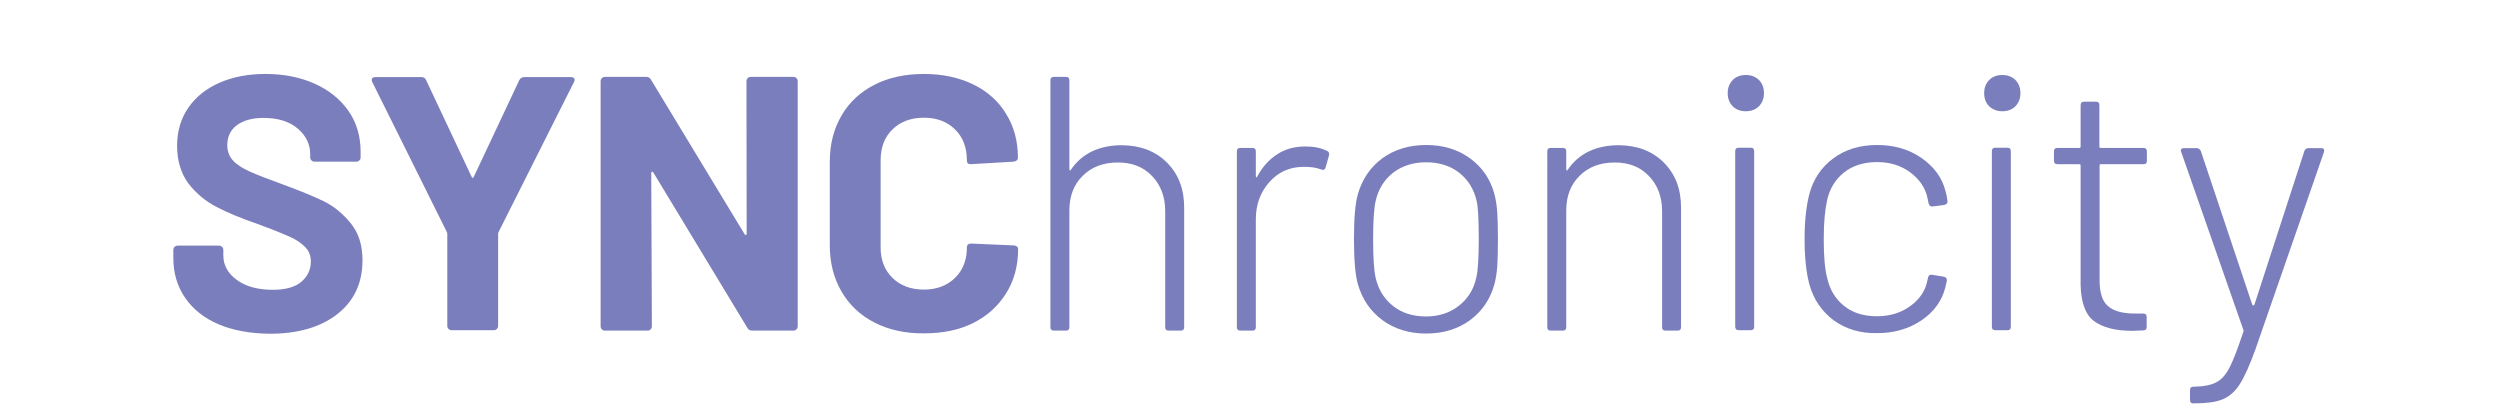 <?xml version="1.0" encoding="utf-8"?>
<!-- Generator: Adobe Illustrator 26.0.2, SVG Export Plug-In . SVG Version: 6.00 Build 0)  -->
<svg version="1.1" id="Layer_1" xmlns="http://www.w3.org/2000/svg" xmlns:xlink="http://www.w3.org/1999/xlink" x="0px" y="0px"
	 width="1200px" height="199.2px" viewBox="0 0 1200 199.2" style="enable-background:new 0 0 1200 199.2;" xml:space="preserve">
<style type="text/css">
	.st0{fill:#7B7EBC;}
</style>
<g>
	<path class="st0" d="M105,155.7c-7-3-12.3-7.2-16.1-12.7c-3.8-5.5-5.7-11.9-5.7-19.2v-3.8c0-0.6,0.2-1.1,0.6-1.5
		c0.4-0.4,0.9-0.6,1.5-0.6h19.8c0.6,0,1.1,0.2,1.5,0.6c0.4,0.4,0.6,0.9,0.6,1.5v2.6c0,4.6,2.1,8.6,6.4,11.7
		c4.3,3.2,10.1,4.8,17.4,4.8c6.1,0,10.7-1.3,13.7-3.9c3-2.6,4.5-5.8,4.5-9.7c0-2.8-0.9-5.1-2.8-7c-1.9-1.9-4.4-3.6-7.6-5
		c-3.2-1.4-8.3-3.5-15.2-6c-7.8-2.7-14.4-5.4-19.7-8.2c-5.4-2.8-9.9-6.6-13.6-11.4C86.8,83,85,77,85,70c0-7,1.8-13.1,5.4-18.3
		c3.6-5.2,8.6-9.2,15-12c6.4-2.8,13.7-4.2,22.1-4.2c8.8,0,16.7,1.6,23.6,4.7c6.9,3.1,12.3,7.5,16.2,13.1c3.9,5.6,5.8,12.2,5.8,19.6
		v2.6c0,0.6-0.2,1.1-0.6,1.5c-0.4,0.4-0.9,0.6-1.5,0.6h-20c-0.6,0-1.1-0.2-1.5-0.6c-0.4-0.4-0.6-0.9-0.6-1.5v-1.4c0-4.9-2-9-6-12.4
		c-4-3.4-9.5-5.1-16.4-5.1c-5.5,0-9.7,1.2-12.8,3.5c-3.1,2.3-4.6,5.5-4.6,9.6c0,2.9,0.9,5.3,2.7,7.3c1.8,2,4.5,3.7,8,5.3
		c3.5,1.6,9,3.7,16.4,6.4c8.2,3,14.7,5.7,19.4,8c4.7,2.3,8.9,5.8,12.7,10.4c3.8,4.6,5.7,10.5,5.7,17.8c0,10.9-4,19.5-12,25.8
		c-8,6.3-18.9,9.5-32.5,9.5C120.1,160.1,111.9,158.6,105,155.7z"/>
	<path class="st0" d="M215.3,157.9c-0.4-0.4-0.6-0.9-0.6-1.5v-44c0-0.5-0.1-0.8-0.2-1l-35.8-72c-0.2-0.5-0.3-0.8-0.3-1
		c0-0.9,0.6-1.4,1.9-1.4h21.9c1.2,0,2,0.5,2.4,1.6l21.8,46.3c0.3,0.7,0.7,0.7,1,0l21.8-46.3c0.5-1,1.3-1.6,2.4-1.6h22.3
		c0.8,0,1.4,0.2,1.7,0.6c0.3,0.4,0.3,1-0.1,1.8l-36.2,72c-0.1,0.2-0.2,0.6-0.2,1v44c0,0.6-0.2,1.1-0.6,1.5c-0.4,0.4-0.9,0.6-1.5,0.6
		h-20.2C216.2,158.5,215.7,158.3,215.3,157.9z"/>
	<path class="st0" d="M358.9,37.5c0.4-0.4,0.9-0.6,1.5-0.6h20.4c0.6,0,1.1,0.2,1.5,0.6c0.4,0.4,0.6,0.9,0.6,1.5v117.6
		c0,0.6-0.2,1.1-0.6,1.5c-0.4,0.4-0.9,0.6-1.5,0.6h-19.7c-1.2,0-2-0.5-2.4-1.4l-45.1-74.5c-0.2-0.3-0.5-0.5-0.7-0.4
		c-0.2,0.1-0.3,0.3-0.3,0.8l0.3,73.4c0,0.6-0.2,1.1-0.6,1.5c-0.4,0.4-0.9,0.6-1.5,0.6h-20.4c-0.6,0-1.1-0.2-1.5-0.6
		c-0.4-0.4-0.6-0.9-0.6-1.5V39c0-0.6,0.2-1.1,0.6-1.5c0.4-0.4,0.9-0.6,1.5-0.6h19.7c1.2,0,2,0.5,2.4,1.4l44.9,74.1
		c0.2,0.3,0.5,0.5,0.7,0.4c0.2-0.1,0.3-0.3,0.3-0.8L358.3,39C358.3,38.4,358.5,37.9,358.9,37.5z"/>
	<path class="st0" d="M419.7,154.8c-6.8-3.5-12.1-8.5-15.8-14.9c-3.7-6.4-5.6-13.7-5.6-22.1V77.6c0-8.4,1.9-15.7,5.6-22.1
		c3.7-6.4,9-11.3,15.8-14.8c6.8-3.5,14.8-5.2,23.8-5.2c8.9,0,16.8,1.7,23.6,5c6.8,3.3,12.1,8,15.8,14.1c3.8,6.1,5.7,13.1,5.7,21.1
		c0,1-0.7,1.7-2.1,1.9l-20.4,1.2h-0.3c-1.2,0-1.7-0.6-1.7-1.9c0-6.1-1.9-11.1-5.7-14.8c-3.8-3.7-8.7-5.6-14.9-5.6
		c-6.3,0-11.3,1.9-15.1,5.6c-3.8,3.7-5.7,8.6-5.7,14.8v41.9c0,6,1.9,10.9,5.7,14.6c3.8,3.7,8.8,5.6,15.1,5.6
		c6.1,0,11.1-1.9,14.9-5.6c3.8-3.7,5.7-8.6,5.7-14.6c0-1.3,0.7-1.9,2.1-1.9l20.4,0.9c0.6,0,1.1,0.2,1.5,0.5c0.4,0.3,0.6,0.8,0.6,1.2
		c0,8-1.9,15.1-5.7,21.2c-3.8,6.1-9,10.9-15.8,14.3c-6.8,3.4-14.6,5-23.6,5C434.5,160.1,426.5,158.3,419.7,154.8z"/>
	<path class="st0" d="M560.1,78c5.5,5.5,8.3,12.6,8.3,21.6V157c0,1.2-0.6,1.7-1.7,1.7h-5.7c-1.2,0-1.7-0.6-1.7-1.7v-55.7
		c0-6.8-2.1-12.4-6.3-16.8s-9.6-6.5-16.4-6.5c-7,0-12.6,2.1-16.9,6.4c-4.3,4.2-6.4,9.8-6.4,16.6v56c0,1.2-0.6,1.7-1.7,1.7h-5.7
		c-1.2,0-1.7-0.6-1.7-1.7V38.6c0-1.2,0.6-1.7,1.7-1.7h5.7c1.2,0,1.7,0.6,1.7,1.7v42.6c0,0.3,0.1,0.6,0.3,0.6c0.2,0.1,0.3,0,0.4-0.3
		c2.6-3.8,5.9-6.8,10.1-8.8c4.2-2,9-3,14.4-3C547.4,69.8,554.6,72.5,560.1,78z"/>
	<path class="st0" d="M636.9,72.4c0.9,0.3,1.3,1.1,1,2.3l-1.6,5.6c-0.3,1.2-1.1,1.5-2.3,1c-2.3-0.9-5.2-1.3-8.7-1.2
		c-6.5,0.1-11.9,2.6-16.1,7.4c-4.2,4.8-6.4,10.7-6.4,17.7V157c0,1.2-0.6,1.7-1.7,1.7h-5.7c-1.2,0-1.7-0.6-1.7-1.7V72.7
		c0-1.2,0.6-1.7,1.7-1.7h5.7c1.2,0,1.7,0.6,1.7,1.7v11.8c0,0.3,0.1,0.6,0.3,0.6c0.2,0.1,0.3-0.1,0.4-0.4c2.4-4.5,5.6-8.1,9.5-10.6
		c3.9-2.6,8.4-3.8,13.7-3.8C630.7,70.3,634.1,71,636.9,72.4z"/>
	<path class="st0" d="M663.6,153.7c-5.8-4.3-9.7-10-11.8-17.2c-1.3-4.6-1.9-11.9-1.9-21.8c0-9.9,0.6-17.1,1.9-21.6
		c2.1-7.2,6-12.9,11.7-17.1c5.7-4.2,12.8-6.4,21.1-6.4c8.1,0,15.1,2.1,21,6.4c5.9,4.3,9.8,10,11.7,17.1c0.7,2.7,1.2,5.7,1.4,9
		c0.2,3.3,0.3,7.5,0.3,12.6c0,5.3-0.1,9.6-0.3,12.9c-0.2,3.2-0.7,6.2-1.4,8.9c-2,7.2-5.9,12.9-11.7,17.2c-5.9,4.3-12.9,6.4-21.1,6.4
		C676.3,160.1,669.4,157.9,663.6,153.7z M700.2,146.8c4.4-3.4,7.2-7.9,8.4-13.5c0.8-3.1,1.2-9.3,1.2-18.4c0-9.3-0.3-15.4-1-18.4
		c-1.3-5.7-4.1-10.2-8.4-13.6c-4.4-3.4-9.7-5-15.9-5s-11.5,1.7-15.8,5c-4.3,3.4-7.1,7.9-8.4,13.6c-0.8,3.6-1.2,9.7-1.2,18.4
		s0.4,14.9,1.2,18.4c1.3,5.7,4.1,10.2,8.4,13.6c4.3,3.4,9.6,5,15.8,5C690.6,151.9,695.9,150.2,700.2,146.8z"/>
	<path class="st0" d="M798.6,78c5.5,5.5,8.3,12.6,8.3,21.6V157c0,1.2-0.6,1.7-1.7,1.7h-5.7c-1.2,0-1.7-0.6-1.7-1.7v-55.7
		c0-6.8-2.1-12.4-6.3-16.8c-4.2-4.4-9.6-6.5-16.4-6.5c-7,0-12.6,2.1-16.9,6.4c-4.3,4.2-6.4,9.8-6.4,16.6v56c0,1.2-0.6,1.7-1.7,1.7
		h-5.7c-1.2,0-1.7-0.6-1.7-1.7V72.7c0-1.2,0.6-1.7,1.7-1.7h5.7c1.2,0,1.7,0.6,1.7,1.7v8.5c0,0.3,0.1,0.6,0.3,0.6
		c0.2,0.1,0.3,0,0.4-0.3c2.6-3.8,5.9-6.8,10.1-8.8c4.2-2,9-3,14.4-3C785.9,69.8,793.1,72.5,798.6,78z"/>
	<path class="st0" d="M831.7,51c-1.6-1.6-2.4-3.7-2.4-6.3c0-2.6,0.8-4.6,2.4-6.3c1.6-1.6,3.7-2.4,6.3-2.4c2.6,0,4.6,0.8,6.3,2.4
		c1.6,1.6,2.4,3.7,2.4,6.3c0,2.6-0.8,4.6-2.4,6.3c-1.6,1.6-3.7,2.4-6.3,2.4C835.4,53.4,833.3,52.6,831.7,51z M832.9,156.8V72.6
		c0-1.2,0.6-1.7,1.7-1.7h5.7c1.2,0,1.7,0.6,1.7,1.7v84.2c0,1.2-0.6,1.7-1.7,1.7h-5.7C833.5,158.5,832.9,157.9,832.9,156.8z"/>
	<path class="st0" d="M880.1,153.7c-5.7-4.3-9.6-10-11.6-17.2c-1.5-5.6-2.3-12.8-2.3-21.8c0-8.6,0.8-15.8,2.3-21.6
		c1.9-7.1,5.7-12.8,11.5-17.1c5.8-4.3,12.8-6.4,21.1-6.4c8.2,0,15.3,2.1,21.3,6.3c6,4.2,9.8,9.4,11.4,15.7c0.5,1.6,0.8,3.2,1,4.9
		v0.3c0,0.8-0.5,1.3-1.6,1.6l-5.6,0.7h-0.3c-0.8,0-1.3-0.5-1.6-1.6l-0.5-2.4c-1-4.9-3.8-9-8.2-12.3c-4.4-3.3-9.7-5-16-5
		c-6.4,0-11.7,1.7-15.9,5c-4.2,3.4-6.9,7.8-8.1,13.4c-1,4.4-1.6,10.6-1.6,18.6c0,8.1,0.5,14.3,1.6,18.4c1.2,5.7,3.9,10.2,8.1,13.6
		c4.2,3.4,9.5,5,15.9,5c6.3,0,11.6-1.7,16.1-5c4.5-3.3,7.2-7.5,8.1-12.4l0.2-0.9c0.2-1.3,0.9-1.8,2.1-1.6l5.4,0.9
		c1.2,0.2,1.7,0.9,1.6,1.9l-0.7,3.1c-1.6,6.5-5.4,11.8-11.4,15.9c-6,4.1-13.1,6.2-21.3,6.2C892.9,160.1,885.9,157.9,880.1,153.7z"/>
	<path class="st0" d="M954.8,51c-1.6-1.6-2.4-3.7-2.4-6.3c0-2.6,0.8-4.6,2.4-6.3c1.6-1.6,3.7-2.4,6.3-2.4c2.6,0,4.6,0.8,6.3,2.4
		c1.6,1.6,2.4,3.7,2.4,6.3c0,2.6-0.8,4.6-2.4,6.3c-1.6,1.6-3.7,2.4-6.3,2.4C958.6,53.4,956.5,52.6,954.8,51z M956.1,156.8V72.6
		c0-1.2,0.6-1.7,1.7-1.7h5.7c1.2,0,1.7,0.6,1.7,1.7v84.2c0,1.2-0.6,1.7-1.7,1.7h-5.7C956.6,158.5,956.1,157.9,956.1,156.8z"/>
	<path class="st0" d="M1028.9,78.8h-20.4c-0.5,0-0.7,0.2-0.7,0.7v55c0,5.9,1.3,10.1,4,12.4c2.7,2.4,7,3.6,12.9,3.6h4
		c1.2,0,1.7,0.6,1.7,1.7v4.7c0,1.2-0.6,1.7-1.7,1.7l-5.2,0.2c-8.1,0-14.2-1.6-18.4-4.7c-4.1-3.1-6.2-8.9-6.4-17.2V79.5
		c0-0.5-0.2-0.7-0.7-0.7h-10.4c-1.2,0-1.7-0.6-1.7-1.7v-4.4c0-1.2,0.6-1.7,1.7-1.7h10.4c0.5,0,0.7-0.2,0.7-0.7V50.5
		c0-1.2,0.6-1.7,1.7-1.7h5.6c1.2,0,1.7,0.6,1.7,1.7v19.8c0,0.5,0.2,0.7,0.7,0.7h20.4c1.2,0,1.7,0.6,1.7,1.7v4.4
		C1030.6,78.2,1030,78.8,1028.9,78.8z"/>
	<path class="st0" d="M1051.2,191.8v-4.5c0-1.2,0.6-1.7,1.7-1.7h0.7c4.4-0.1,7.9-0.8,10.4-2.2c2.5-1.3,4.6-3.8,6.4-7.4
		c1.8-3.6,3.9-9.2,6.4-16.7c0.2-0.5,0.2-0.8,0-1l-29.8-85.3l-0.2-0.7c0-0.8,0.5-1.2,1.6-1.2h5.9c1,0,1.7,0.5,2.1,1.4l24.7,73.8
		c0.1,0.2,0.3,0.3,0.5,0.3c0.2,0,0.4-0.1,0.5-0.3l24-73.8c0.3-0.9,1-1.4,2.1-1.4h5.9c1.3,0,1.7,0.6,1.4,1.9l-32.9,94.7
		c-2.7,7.5-5.2,13.1-7.5,16.7c-2.3,3.6-5.1,6-8.3,7.3c-3.2,1.3-7.6,1.9-13.3,1.9h-1.2C1051.6,193.5,1051.2,192.9,1051.2,191.8z"/>
</g>
</svg>
